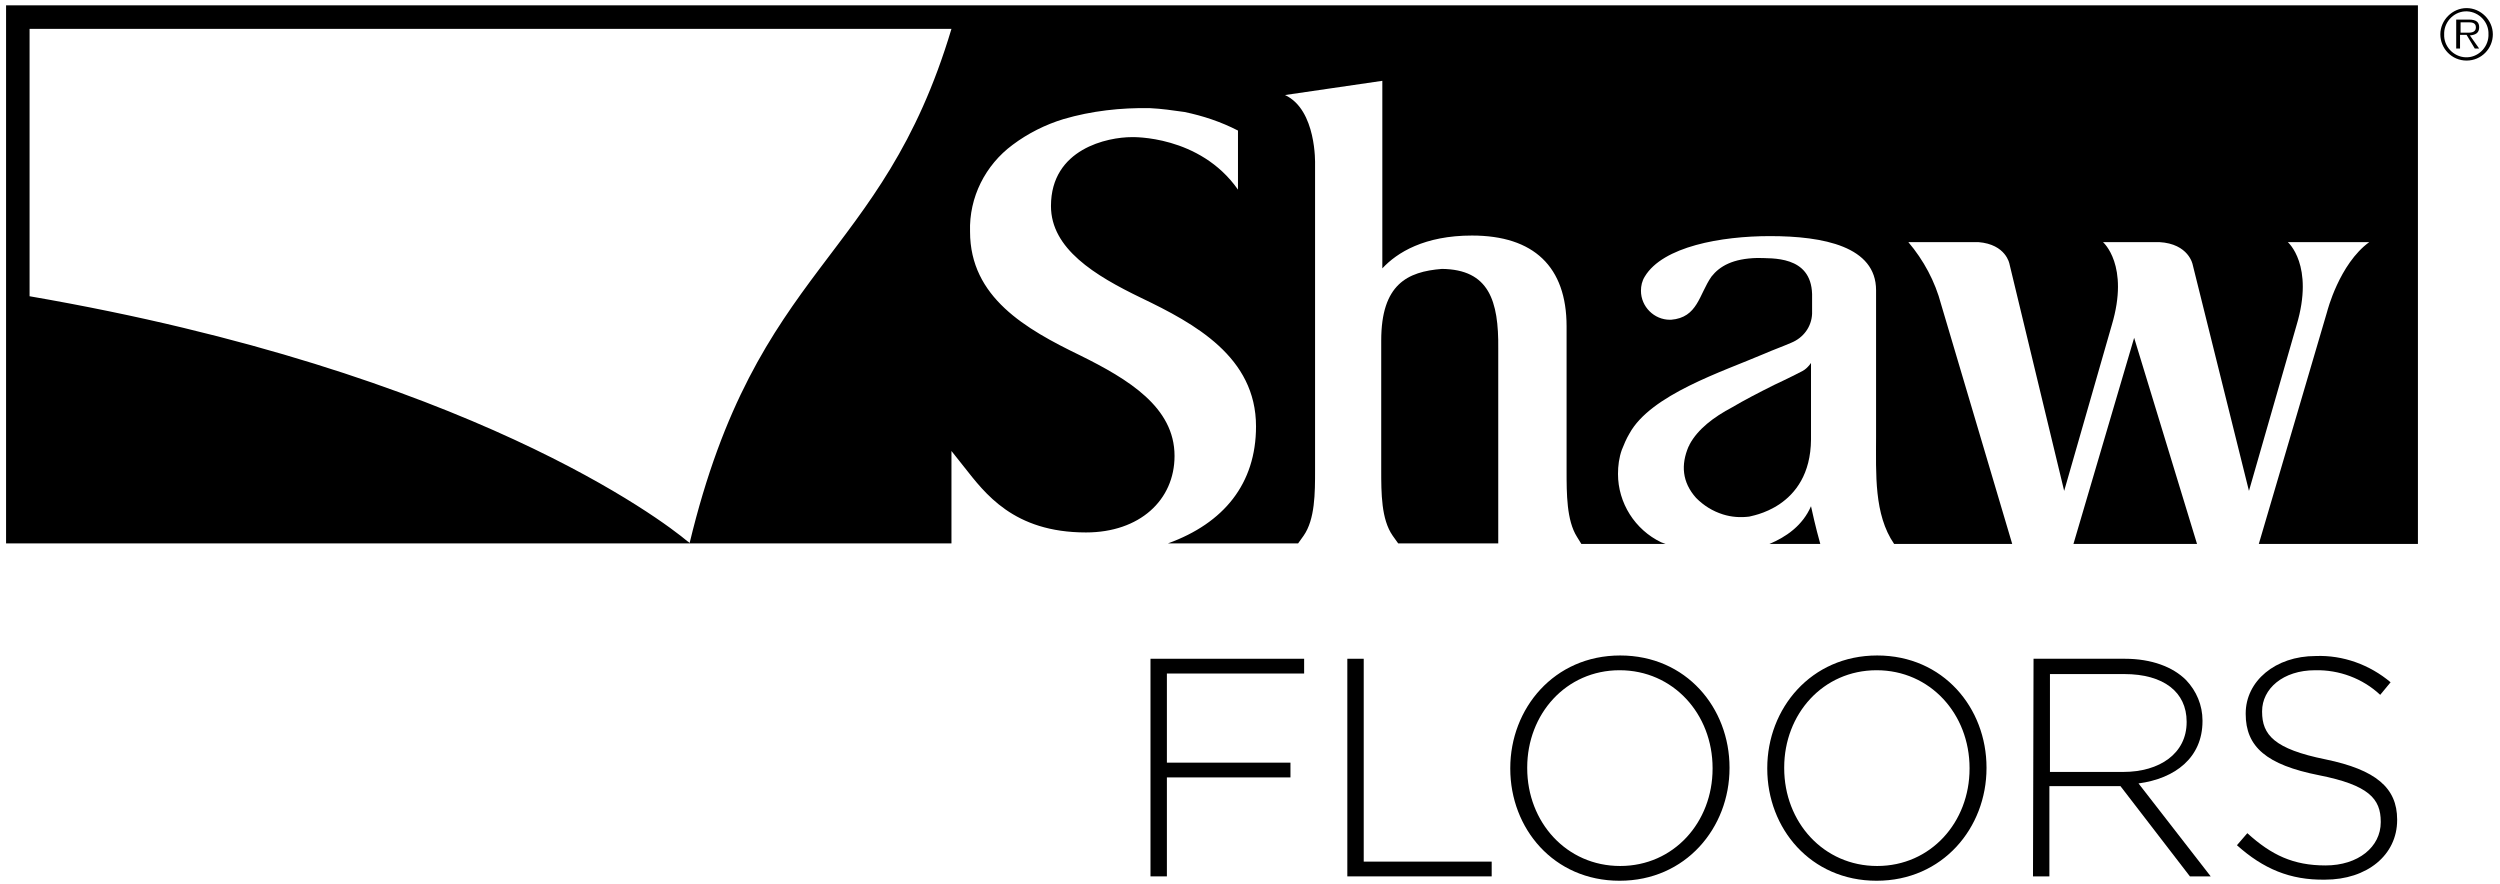 <svg width="147" height="52" viewBox="0 0 147 52" fill="none" xmlns="http://www.w3.org/2000/svg">
<path d="M106.487 25.843V21.342C106.358 21.535 106.165 21.727 105.972 21.824C105.233 22.21 104.333 22.628 104.333 22.628C103.368 23.11 102.564 23.528 101.857 23.946C100.764 24.524 99.832 25.232 99.349 26.132C99.349 26.132 99.317 26.229 99.285 26.261C98.835 27.322 98.899 28.35 99.735 29.283C100.185 29.733 100.7 30.054 101.31 30.247C101.825 30.408 102.339 30.44 102.854 30.376C102.854 30.344 106.455 29.926 106.487 25.843Z" fill="black"/>
<path d="M104.043 31.983H107.033C106.744 30.955 106.551 30.055 106.487 29.765C106.004 30.89 105.04 31.566 104.043 31.983Z" fill="black"/>
<path d="M121.919 31.983H129.185L125.488 19.863L121.919 31.983Z" fill="black"/>
<path d="M84.785 15.812C82.759 15.972 81.216 16.712 81.216 20.023V27.643C81.216 28.993 81.216 30.537 81.891 31.501L82.213 31.951H88.097V20.506C88.129 17.676 87.55 15.844 84.785 15.812Z" fill="black"/>
<path d="M0.357 0.315V31.951H40.578C40.578 31.951 40.481 31.855 40.417 31.823C39.002 30.633 27.589 21.888 1.739 17.419V1.697H55.946C51.83 15.458 44.5 15.49 40.545 31.951H55.946V26.518L56.685 27.45C57.907 28.993 59.579 31.308 63.855 31.308C67.006 31.308 69.063 29.411 69.063 26.807C69.063 23.946 66.362 22.306 63.501 20.891C60.318 19.348 57.039 17.483 57.039 13.625C56.974 11.6 57.939 9.703 59.547 8.513C60.447 7.838 61.476 7.324 62.537 7.002C64.176 6.52 65.912 6.327 67.616 6.359C68.292 6.391 68.967 6.488 69.642 6.584C70.735 6.809 71.796 7.163 72.793 7.677V11.15C70.542 7.935 66.555 8.063 66.555 8.063C65.141 8.063 61.797 8.738 61.797 12.114C61.797 14.622 64.369 16.197 67.102 17.516C70.253 19.027 73.854 20.988 73.854 25.071C73.854 28.447 71.957 30.762 68.677 31.951H76.329L76.651 31.501C77.326 30.537 77.326 28.993 77.326 27.643V9.639C77.326 9.639 77.422 6.456 75.558 5.588L81.281 4.752V15.78C82.149 14.847 83.756 13.85 86.553 13.85C90.186 13.85 92.115 15.683 92.115 19.187V27.675C92.115 29.026 92.115 30.601 92.726 31.566L92.983 31.983H97.935C97.838 31.951 97.774 31.919 97.677 31.887C96.134 31.148 95.138 29.572 95.138 27.868C95.138 27.386 95.202 26.904 95.362 26.453C95.491 26.132 95.62 25.811 95.813 25.489C97.067 23.206 101.278 21.856 103.754 20.795C104.268 20.57 104.815 20.377 105.329 20.152C106.037 19.863 106.519 19.22 106.551 18.448V17.291C106.487 15.008 104.172 15.201 103.336 15.169C101.889 15.201 101.118 15.651 100.635 16.262C99.896 17.323 99.832 18.673 98.256 18.802H98.192C97.259 18.802 96.488 18.03 96.488 17.098C96.488 16.808 96.552 16.519 96.713 16.262C97.774 14.493 101.214 13.883 104.075 13.883C107.226 13.883 110.313 14.493 110.313 17.066V25.65C110.313 27.868 110.184 30.247 111.374 31.983H118.318L114.139 17.901C113.785 16.551 113.11 15.297 112.21 14.236H116.325C117.965 14.365 118.157 15.522 118.157 15.522L121.373 28.865L124.17 19.123C125.231 15.587 123.655 14.236 123.655 14.236H126.967C128.703 14.333 128.928 15.554 128.928 15.554L132.239 28.865L135.037 19.123C136.098 15.587 134.522 14.236 134.522 14.236H139.313C137.544 15.522 136.837 18.319 136.837 18.319L132.818 31.983H142.174V0.315H0.357Z" fill="black"/>
<path d="M143.492 2.019C143.492 1.183 144.2 0.476 145.035 0.476C145.871 0.476 146.579 1.183 146.579 2.019C146.579 2.855 145.904 3.562 145.035 3.562C144.167 3.562 143.492 2.855 143.492 2.019ZM146.322 2.019C146.354 1.312 145.775 0.701 145.068 0.668C144.36 0.636 143.749 1.215 143.717 1.922V2.019C143.685 2.726 144.264 3.337 144.971 3.369C145.679 3.401 146.289 2.823 146.322 2.115V2.019ZM145.775 2.855H145.518L145.035 2.051H144.65V2.855H144.425V1.151H145.164C145.614 1.151 145.775 1.312 145.775 1.601C145.775 1.955 145.55 2.051 145.228 2.083L145.775 2.855ZM144.971 1.922C145.228 1.922 145.582 1.955 145.582 1.601C145.582 1.344 145.357 1.312 145.164 1.312H144.682V1.922H144.971Z" fill="black"/>
<path d="M67.649 38.735H76.683V39.603H68.613V44.844H75.879V45.712H68.613V51.531H67.649V38.735Z" fill="black"/>
<path d="M79.223 38.735H80.187V50.663H87.711V51.531H79.223V38.735Z" fill="black"/>
<path d="M88.804 45.197V45.165C88.804 41.661 91.376 38.542 95.266 38.542C99.156 38.542 101.696 41.629 101.696 45.133V45.165C101.696 48.67 99.124 51.788 95.234 51.788C91.344 51.788 88.804 48.702 88.804 45.197ZM100.7 45.197V45.165C100.7 41.982 98.385 39.41 95.234 39.41C92.083 39.41 89.8 41.982 89.8 45.133V45.165C89.8 48.348 92.115 50.92 95.266 50.92C98.417 50.92 100.7 48.348 100.7 45.197Z" fill="black"/>
<path d="M103.915 45.197V45.165C103.915 41.661 106.487 38.542 110.377 38.542C114.267 38.542 116.807 41.629 116.807 45.133V45.165C116.807 48.67 114.235 51.788 110.345 51.788C106.455 51.788 103.915 48.702 103.915 45.197ZM115.81 45.197V45.165C115.81 41.982 113.496 39.41 110.345 39.41C107.194 39.41 104.911 41.982 104.911 45.133V45.165C104.911 48.348 107.226 50.92 110.377 50.92C113.528 50.92 115.81 48.348 115.81 45.197Z" fill="black"/>
<path d="M119.572 38.735H124.941C126.517 38.735 127.771 39.217 128.542 39.989C129.153 40.632 129.507 41.468 129.507 42.368V42.4C129.507 44.554 127.899 45.776 125.745 46.066L129.989 51.531H128.767L124.684 46.226H120.504V51.531H119.54L119.572 38.735ZM124.845 45.39C126.999 45.39 128.574 44.297 128.574 42.465V42.432C128.574 40.696 127.224 39.635 124.909 39.635H120.537V45.39H124.845Z" fill="black"/>
<path d="M131.532 49.699L132.143 48.991C133.558 50.277 134.844 50.888 136.741 50.888C138.67 50.888 139.988 49.795 139.988 48.348V48.316C139.988 46.966 139.281 46.162 136.355 45.583C133.268 44.972 132.047 43.911 132.047 41.982V41.95C132.047 40.053 133.783 38.574 136.162 38.574C137.769 38.51 139.345 39.089 140.567 40.118L139.956 40.857C138.927 39.893 137.544 39.378 136.13 39.41C134.233 39.41 133.011 40.504 133.011 41.822V41.854C133.011 43.204 133.718 44.04 136.741 44.651C139.698 45.262 140.952 46.323 140.952 48.188V48.22C140.952 50.277 139.184 51.724 136.708 51.724C134.651 51.756 133.075 51.081 131.532 49.699Z" fill="black"/>
</svg>
